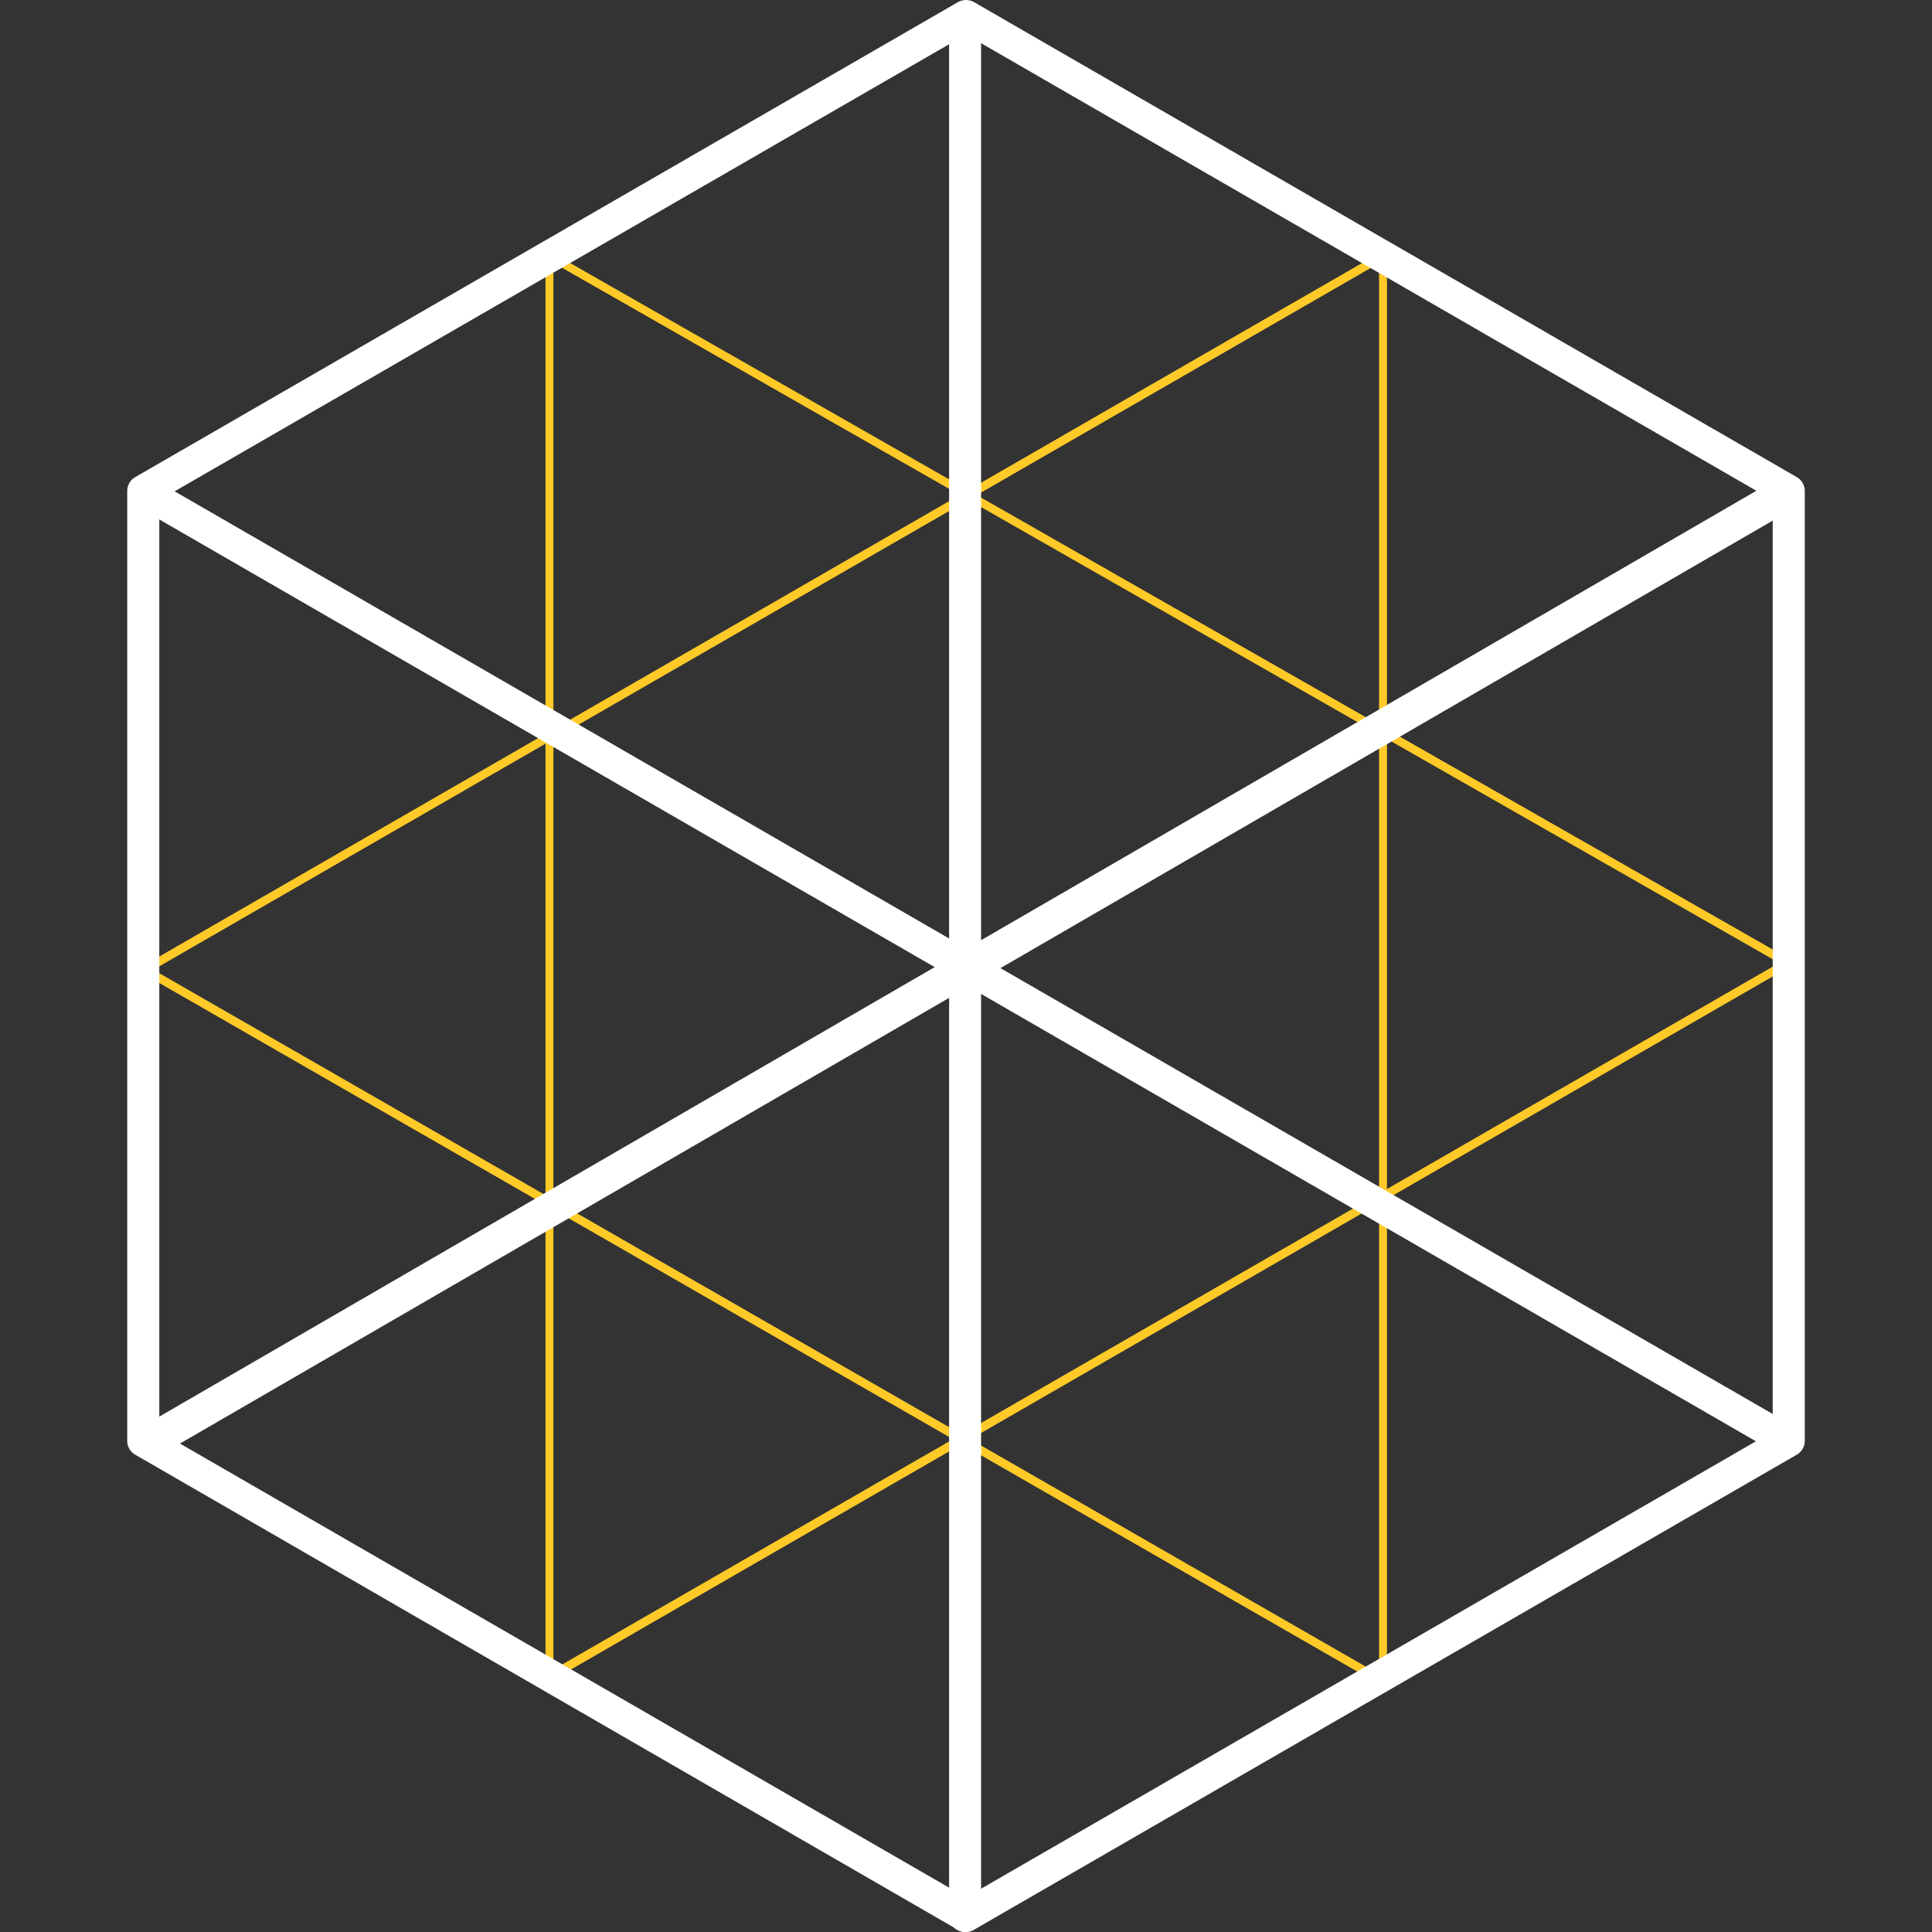<svg xmlns="http://www.w3.org/2000/svg" viewBox="0 0 200 200"><rect x="0" y="0" width="200" height="200" fill="#333333" stroke="none"/><title>animation-icon</title><g id="f8bb9e09-22f7-44c6-b2fc-13b119611755" data-name="Layer 2"><path d="M56.85,174a.44.44,0,0,1-.38-.22.45.45,0,0,1,0-.25,0,0,0,0,1,0,0v-147a.46.46,0,0,1,.22-.38.43.43,0,0,1,.44,0L185.28,99.3a.42.42,0,0,1,.22.38.44.44,0,0,1-.22.38L57.07,174A.43.43,0,0,1,56.85,174Zm.44-146.79V172.83L184.18,99.68Z" style="fill:#ffca28"/><path d="M143.2,174.52a.4.4,0,0,1-.22-.06L14.77,100.77a.43.43,0,0,1-.22-.38.44.44,0,0,1,.22-.38l128-73.8a.43.43,0,0,1,.6.16.59.59,0,0,1,0,.08.44.44,0,0,1,.21.38V174.08a.43.43,0,0,1-.21.38A.46.46,0,0,1,143.2,174.52ZM15.87,100.39l126.89,72.93V27.24Z" style="fill:#ffca28"/><path d="M100,200a1.64,1.64,0,0,1-.83-.22L14,150.59a1.65,1.65,0,0,1-.83-1.43V50.82A1.66,1.66,0,0,1,14,49.39L99.17.22a1.69,1.69,0,0,1,1.66,0L186,49.39a1.66,1.66,0,0,1,.83,1.43v98.34a1.65,1.65,0,0,1-.83,1.43l-85.16,49.17A1.64,1.64,0,0,1,100,200ZM16.49,148.2,100,196.42l83.51-48.22V51.78L100,3.57,16.49,51.78Z" style="fill:#fff"/><path d="M99.9,200a1.65,1.65,0,0,1-1.65-1.66V1.92a1.66,1.66,0,1,1,3.31,0V198.34A1.66,1.66,0,0,1,99.9,200Z" style="fill:#fff"/><path d="M184.61,150.58a1.66,1.66,0,0,1-.83-.22L14.65,52.71a1.66,1.66,0,0,1,1.66-2.87l169.13,97.65a1.65,1.65,0,0,1,.6,2.26A1.62,1.62,0,0,1,184.61,150.58Z" style="fill:#fff"/><path d="M15.52,151a1.77,1.77,0,0,1-1.52-.88,1.75,1.75,0,0,1,.64-2.4L184,49.54a1.76,1.76,0,0,1,1.76,3.05L16.4,150.73A1.74,1.74,0,0,1,15.52,151Z" style="fill:#fff"/></g></svg>